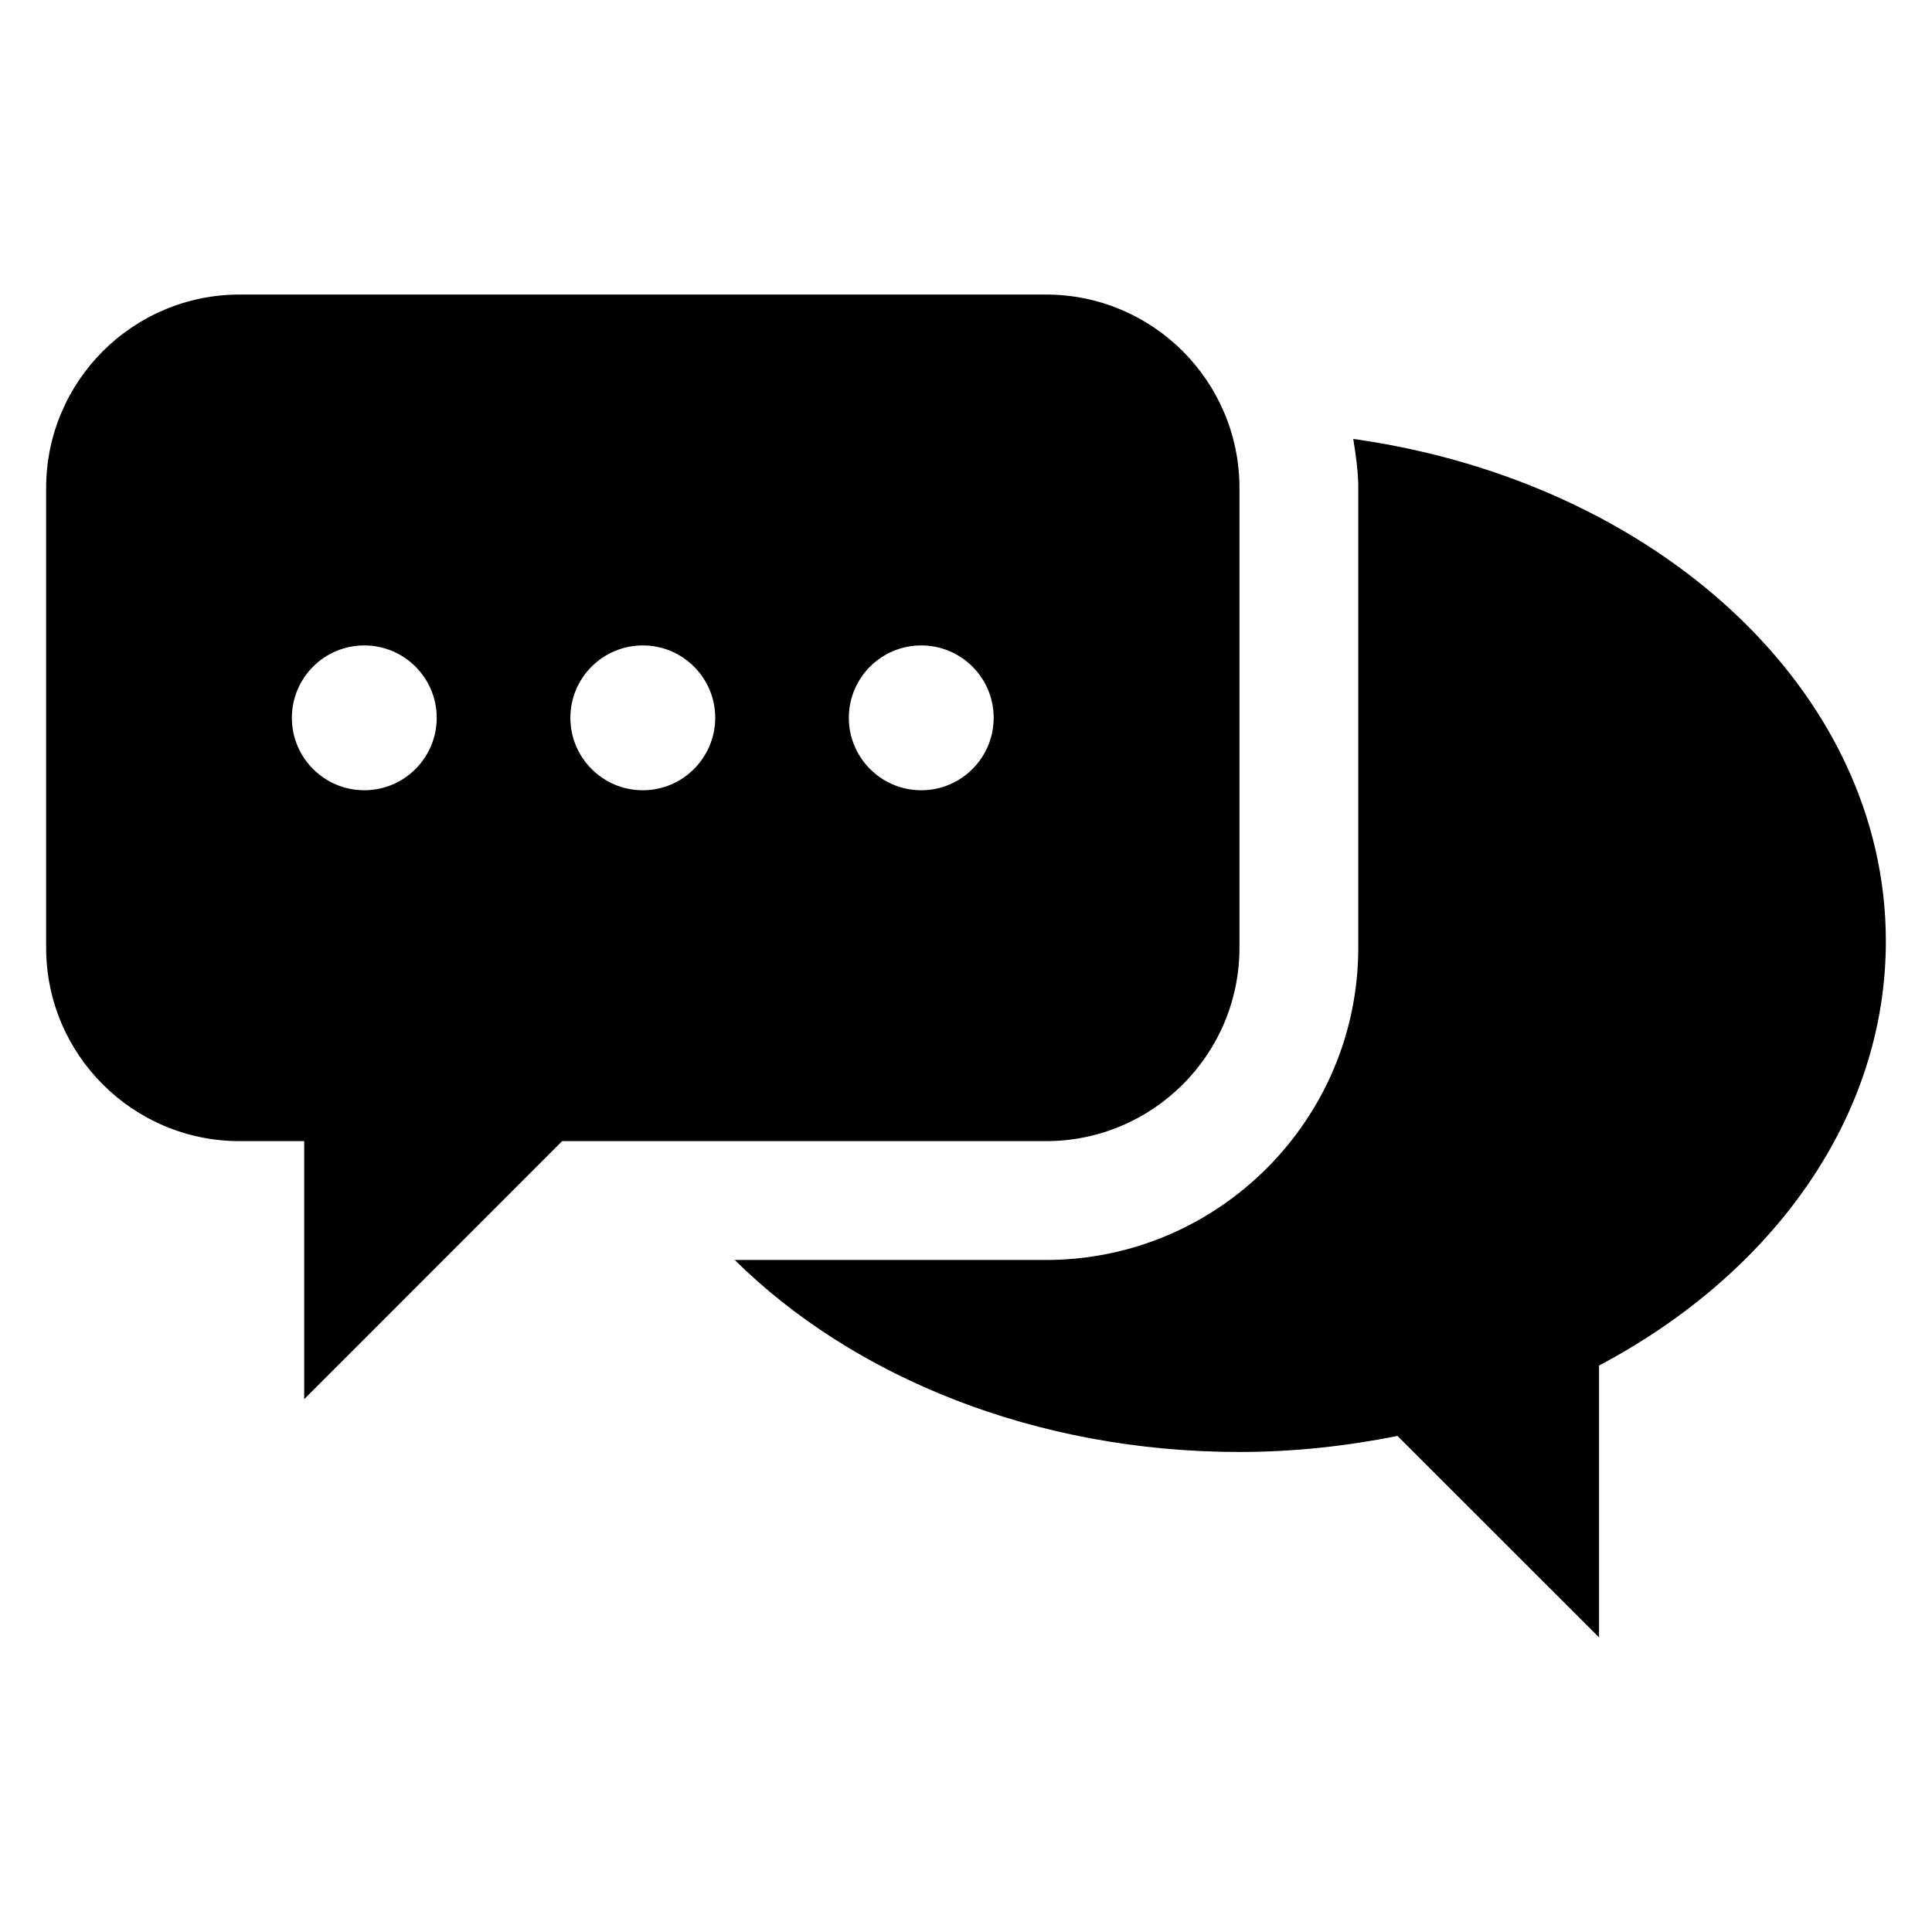 <?xml version="1.0" encoding="UTF-8"?>
<!-- Uploaded to: SVG Repo, www.svgrepo.com, Generator: SVG Repo Mixer Tools -->
<svg fill="#000000" width="800px" height="800px" version="1.1" viewBox="144 144 512 512" xmlns="http://www.w3.org/2000/svg">
 <g>
  <path d="m502.63 260.32c0.676 4.266 1.324 8.551 1.324 13.035v121.8c0 45.594-37.125 82.75-82.781 82.75h-82.469c31.395 31 79.617 50.883 133.76 50.883 14.484 0 28.465-1.574 41.879-4.25l53.418 53.387v-72.043c45.832-24.262 76.012-65.59 76.012-112.46-0.016-66.578-60.957-121.84-141.14-133.1z"/>
  <path d="m472.47 395.15v-121.8c0-28.324-22.953-51.293-51.293-51.293h-213.66c-28.324 0-51.293 22.969-51.293 51.293v121.8c0 28.293 22.969 51.262 51.293 51.262h17.098v68.391l68.359-68.391h128.2c28.34 0 51.297-22.969 51.297-51.262zm-231.93-41.723c-10.598 0-19.191-8.613-19.191-19.191 0-10.613 8.598-19.191 19.191-19.191 10.598 0 19.191 8.582 19.191 19.191 0 10.582-8.598 19.191-19.191 19.191zm73.809 0c-10.598 0-19.191-8.613-19.191-19.191 0-10.613 8.598-19.191 19.191-19.191 10.598 0 19.191 8.582 19.191 19.191-0.016 10.582-8.613 19.191-19.191 19.191zm73.793 0c-10.598 0-19.191-8.613-19.191-19.191 0-10.613 8.598-19.191 19.191-19.191 10.598 0 19.191 8.582 19.191 19.191 0 10.582-8.598 19.191-19.191 19.191z"/>
 </g>
</svg>